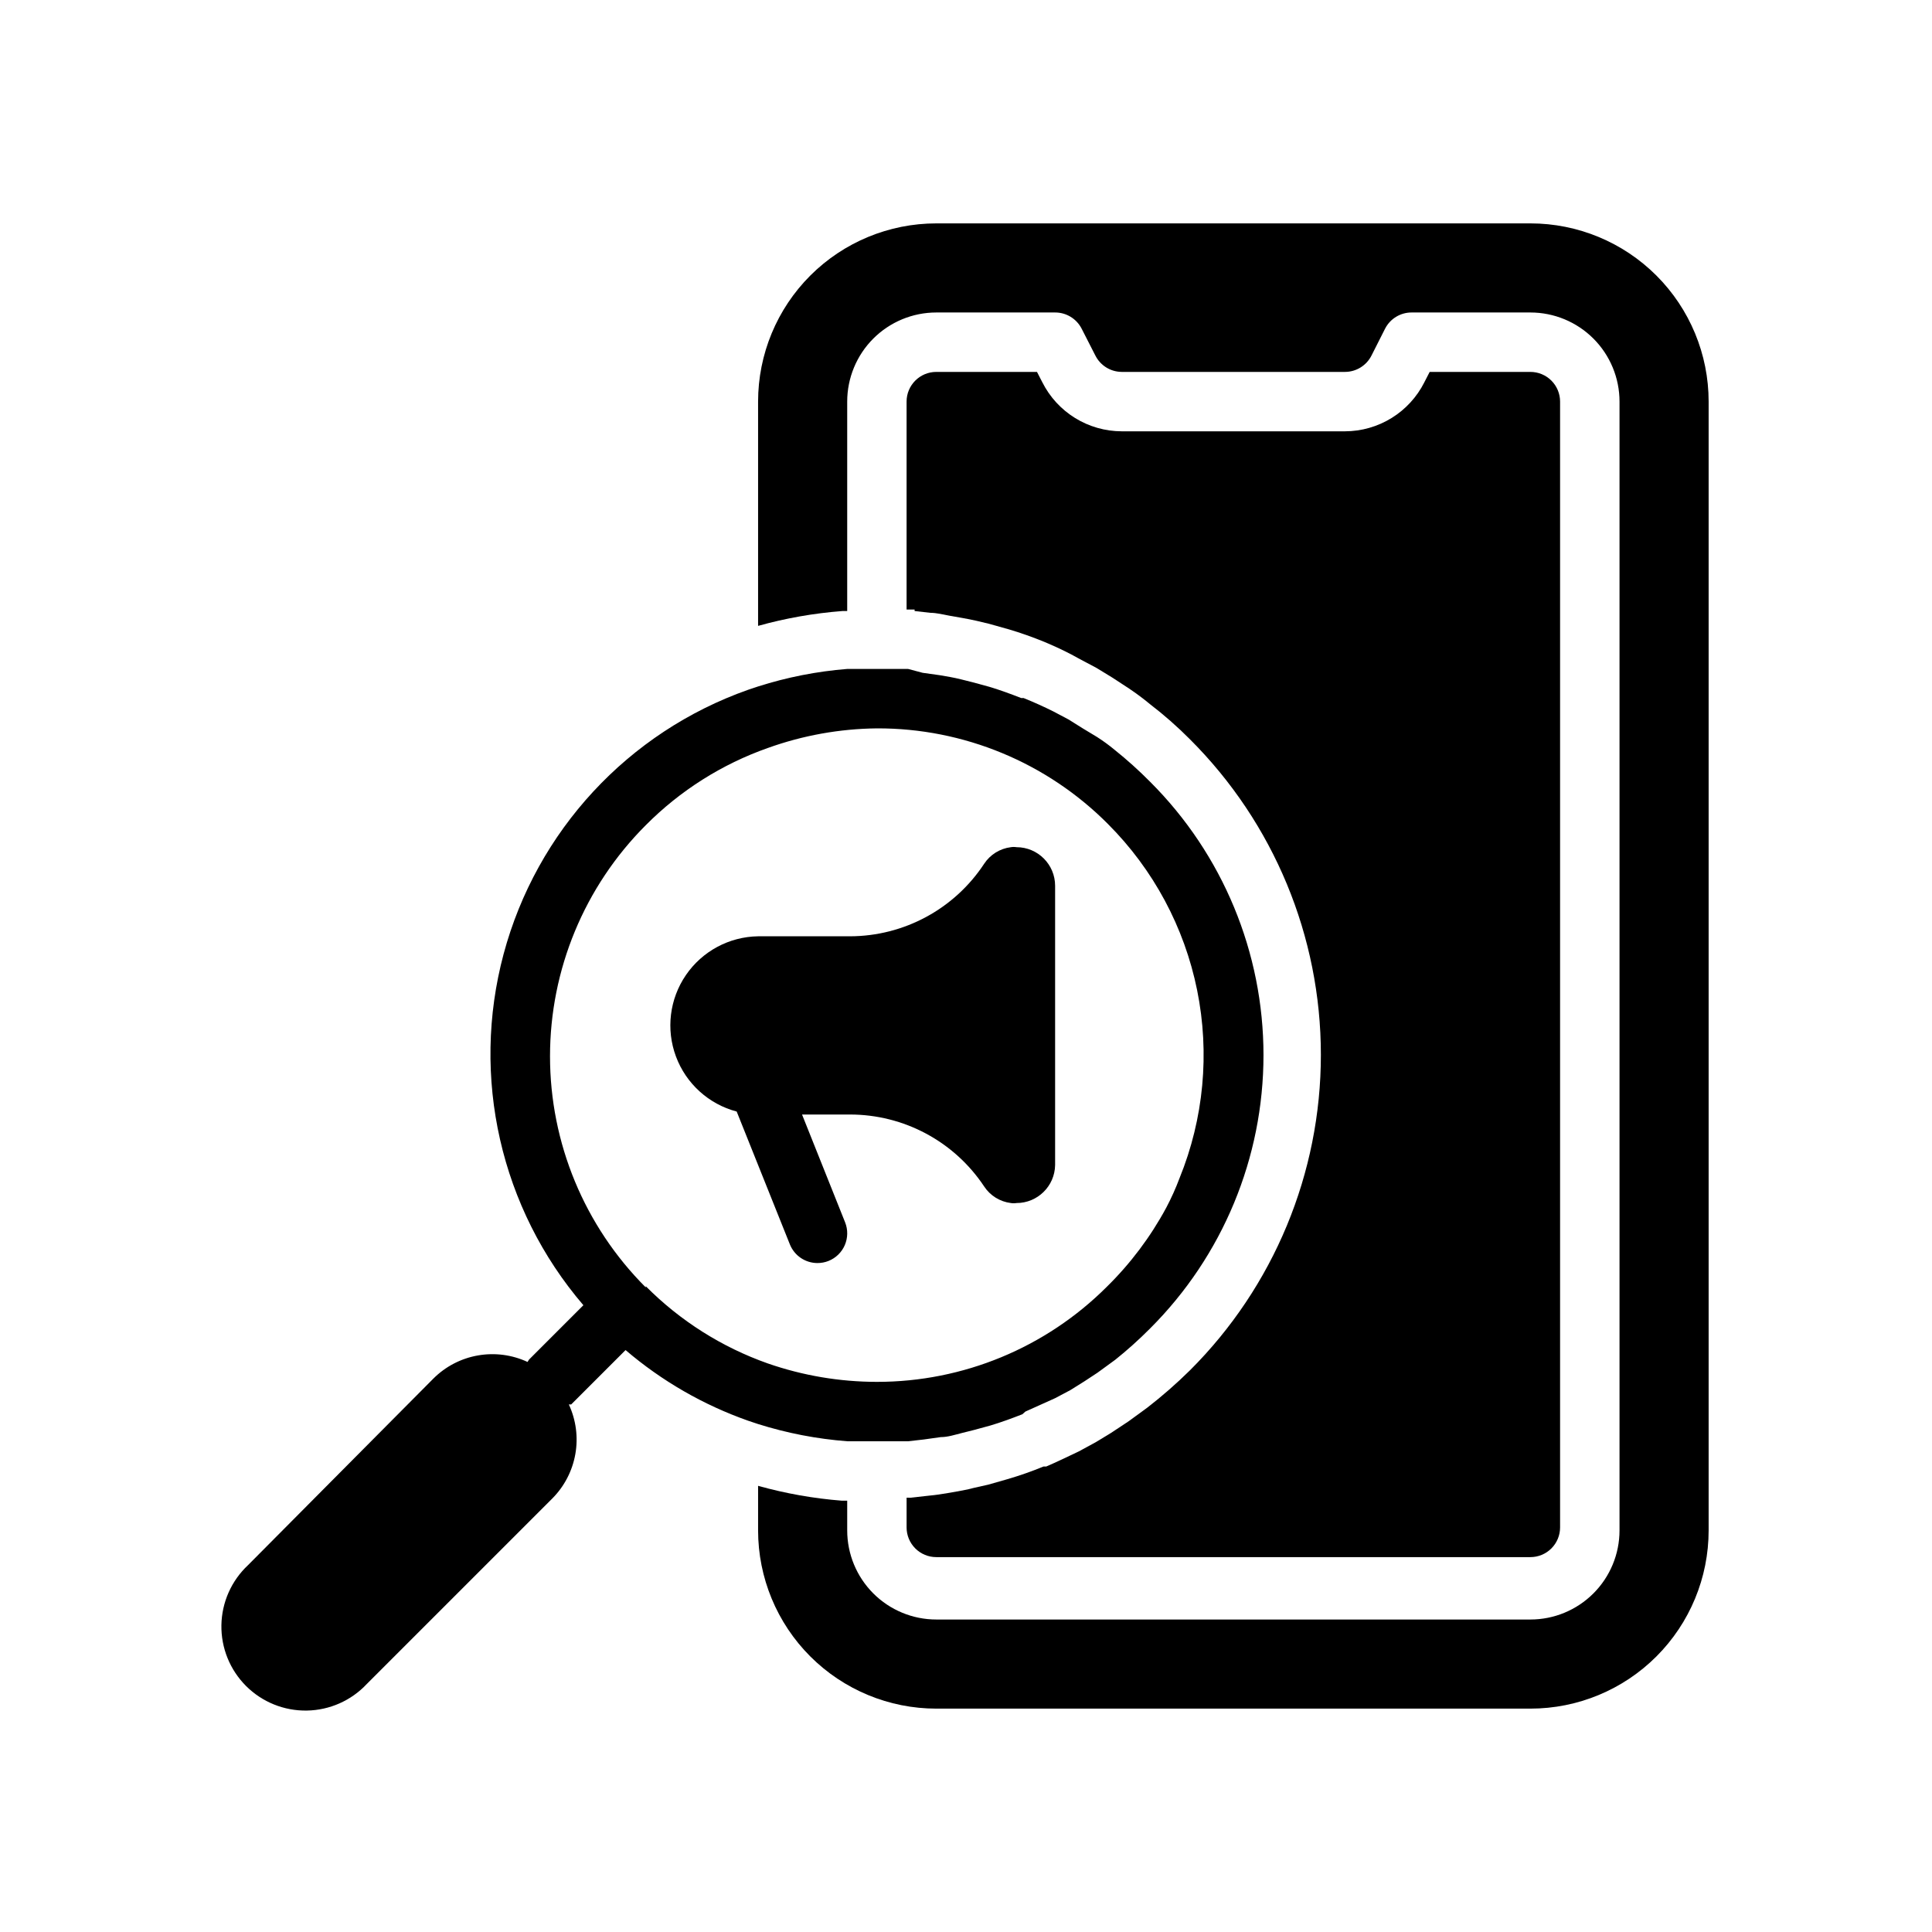 <?xml version="1.0" encoding="UTF-8"?>
<!-- Uploaded to: ICON Repo, www.iconrepo.com, Generator: ICON Repo Mixer Tools -->
<svg fill="#000000" width="800px" height="800px" version="1.1" viewBox="144 144 512 512" xmlns="http://www.w3.org/2000/svg">
 <g>
  <path d="m549.57 203.2h-157.44c-12.523 0-24.539 4.977-33.398 13.832-8.855 8.859-13.832 20.871-13.832 33.398v59.434c7.305-2.039 14.793-3.359 22.355-3.934h1.262v-55.5c0-6.262 2.488-12.27 6.914-16.699 4.43-4.43 10.438-6.918 16.699-6.918h31.488c2.949-0.004 5.652 1.637 7.008 4.254l3.621 7.086v-0.004c1.312 2.68 4.023 4.387 7.004 4.41h59.199c2.965-0.008 5.672-1.684 7.008-4.332l3.621-7.164v0.004c1.355-2.617 4.059-4.258 7.004-4.254h31.488c6.266 0 12.27 2.488 16.699 6.918 4.43 4.43 6.918 10.438 6.918 16.699v299.14c0 6.266-2.488 12.27-6.918 16.699s-10.434 6.918-16.699 6.918h-157.44c-6.262 0-12.27-2.488-16.699-6.918-4.426-4.43-6.914-10.434-6.914-16.699v-7.871h-1.418c-7.512-0.59-14.945-1.91-22.199-3.938v11.809c0 12.527 4.977 24.539 13.832 33.398 8.859 8.859 20.875 13.836 33.398 13.836h157.44c12.527 0 24.539-4.977 33.398-13.836s13.836-20.871 13.836-33.398v-299.14c0-12.527-4.977-24.539-13.836-33.398-8.859-8.855-20.871-13.832-33.398-13.832z"/>
  <path d="m386.38 305.93 4.172 0.473c1.652 0 3.465 0.473 5.195 0.789 1.73 0.316 4.723 0.789 7.086 1.34l3.305 0.789 5.039 1.418v-0.008c3.258 0.965 6.461 2.098 9.605 3.383l1.102 0.473c2.754 1.18 5.512 2.519 7.871 3.856l4.879 2.598 4.25 2.598 4.328 2.832 0.004 0.004c1.934 1.293 3.801 2.688 5.59 4.172 3.723 2.856 7.246 5.961 10.551 9.289 22.207 22.152 34.688 52.234 34.688 83.602 0 31.371-12.48 61.449-34.688 83.602-3.578 3.531-7.363 6.844-11.336 9.918l-4.961 3.621-4.644 3.07-4.016 2.441-4.488 2.441c-3.148 1.496-5.902 2.832-8.66 4.016h-0.707v-0.004c-3.164 1.305-6.394 2.434-9.68 3.387l-4.961 1.418-3.856 0.867c-1.73 0.473-3.938 0.867-6.219 1.258-2.281 0.395-3.856 0.629-5.59 0.789l-4.961 0.551-1.023-0.004v7.875c0 2.086 0.828 4.09 2.305 5.566 1.477 1.477 3.481 2.305 5.566 2.305h157.44c2.09 0 4.09-0.828 5.566-2.305 1.477-1.477 2.305-3.481 2.305-5.566v-298.35c0-2.086-0.828-4.09-2.305-5.566-1.477-1.477-3.477-2.305-5.566-2.305h-26.688l-1.418 2.754h0.004c-1.965 3.894-4.965 7.172-8.676 9.465-3.711 2.289-7.981 3.512-12.344 3.523h-59.199c-4.359-0.012-8.633-1.234-12.34-3.523-3.711-2.293-6.715-5.57-8.676-9.465l-1.418-2.754h-26.688c-4.348 0-7.871 3.523-7.871 7.871v55.105h2.125z"/>
  <path d="m368.51 525.95h7.871 7.871 0.395l4.172-0.473 4.488-0.629c1.891 0 3.777-0.629 5.668-1.102l3.148-0.789 4.328-1.18c2.914-0.867 5.668-1.891 8.5-2.992l0.789-0.707 7.871-3.543 4.016-2.125 3.777-2.363 3.465-2.281 4.644-3.387v0.004c3.254-2.602 6.356-5.391 9.289-8.344 19.23-19.199 30.035-45.254 30.035-72.426 0-27.168-10.805-53.227-30.035-72.422-2.981-3.016-6.137-5.852-9.445-8.5-1.477-1.223-3.027-2.356-4.644-3.387l-3.777-2.281-3.777-2.363-4.016-2.125c-2.519-1.258-5.144-2.441-7.871-3.543h-0.629c-2.832-1.102-5.59-2.125-8.5-2.992l-4.328-1.18-3.148-0.789c-1.891-0.473-3.777-0.789-5.668-1.102l-4.488-0.629-3.863-1.023h-0.395-7.871-7.871c-8.023 0.641-15.949 2.199-23.617 4.644l-2.598 0.867c-31.844 11.223-56.098 37.426-64.836 70.039-8.734 32.613-0.824 67.434 21.145 93.07l-14.406 14.406-0.395 0.629h0.004c-4.109-1.91-8.707-2.512-13.172-1.723-4.465 0.785-8.578 2.926-11.785 6.129l-49.121 49.438c-4.406 4.125-6.953 9.859-7.055 15.898-0.102 6.035 2.254 11.855 6.523 16.125 4.266 4.266 10.086 6.621 16.121 6.519 6.039-0.102 11.773-2.644 15.898-7.055l49.121-49.121c3.203-3.207 5.344-7.32 6.133-11.785 0.789-4.461 0.188-9.059-1.723-13.168h0.629l14.406-14.406c9.59 8.195 20.613 14.547 32.512 18.734l2.598 0.867c7.672 2.418 15.594 3.949 23.617 4.562zm-53.371-40.777h-0.004c-16.246-16.238-25.375-38.27-25.375-61.242 0-22.973 9.129-45.004 25.375-61.246 9.105-9.172 20.168-16.168 32.355-20.465 9.273-3.332 19.039-5.09 28.891-5.195 22.98-0.078 45.039 9.051 61.242 25.348 12.039 12.043 20.258 27.367 23.633 44.055 3.375 16.691 1.754 34.004-4.66 49.777-1.012 2.699-2.195 5.328-3.543 7.875-4.168 7.727-9.477 14.785-15.742 20.938-16.164 16.148-38.082 25.207-60.93 25.191-9.836-0.008-19.598-1.656-28.891-4.879-12.188-4.301-23.25-11.297-32.355-20.469z"/>
  <path d="m360.64 478.72c1 0.004 1.988-0.184 2.914-0.551 1.941-0.77 3.5-2.285 4.328-4.203 0.824-1.918 0.855-4.09 0.082-6.031l-11.414-28.574h12.676-0.004c14.305-0.016 27.664 7.137 35.582 19.051 1.598 2.438 4.191 4.051 7.086 4.406 0.492 0.082 1 0.082 1.496 0 5.59 0 10.145-4.484 10.23-10.074v-74c0-5.648-4.582-10.23-10.23-10.23-0.496-0.082-1.004-0.082-1.496 0-2.894 0.355-5.488 1.969-7.086 4.406-7.883 11.973-21.246 19.188-35.582 19.207h-24.324c-7.672 0.121-14.805 3.957-19.133 10.293-4.328 6.332-5.309 14.375-2.629 21.562 2.676 7.191 8.676 12.629 16.094 14.59l14.09 35.188c1.195 3 4.098 4.965 7.32 4.961z"/>
 </g>
</svg>